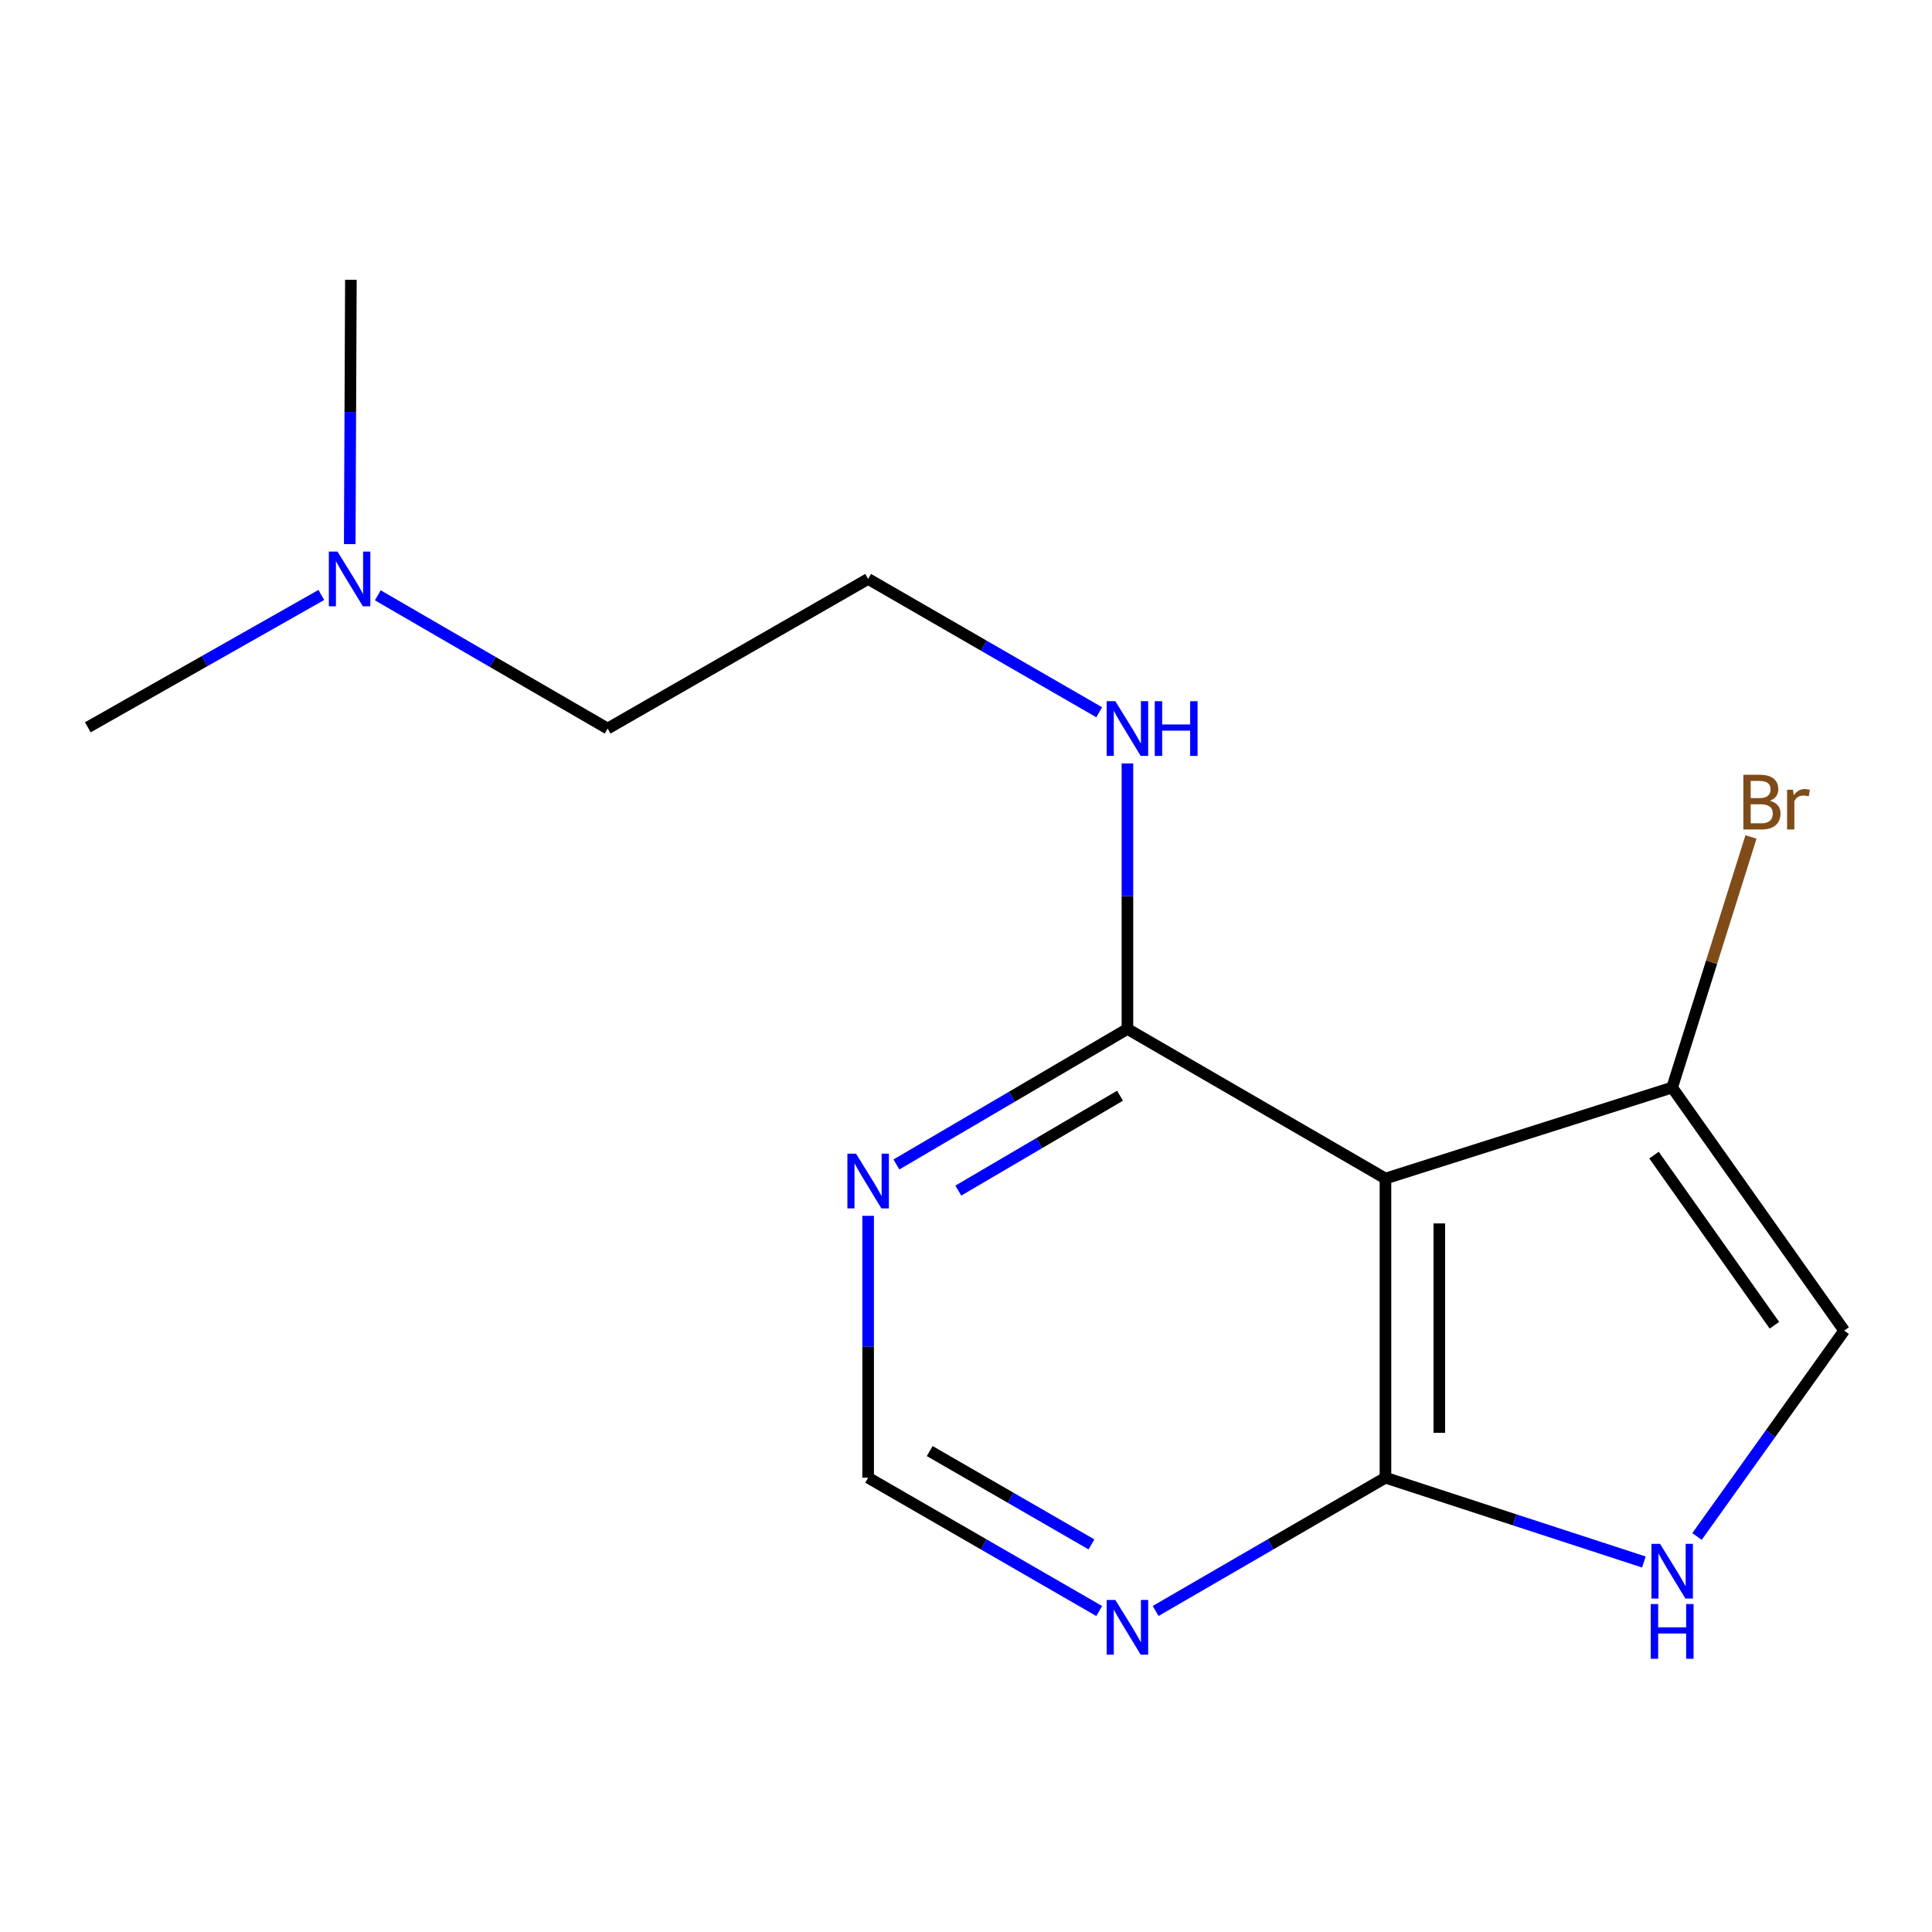 <?xml version='1.0' encoding='iso-8859-1'?>
<svg version='1.1' baseProfile='full'
              xmlns='http://www.w3.org/2000/svg'
                      xmlns:rdkit='http://www.rdkit.org/xml'
                      xmlns:xlink='http://www.w3.org/1999/xlink'
                  xml:space='preserve'
width='1000px' height='1000px' viewBox='0 0 1000 1000'>
<!-- END OF HEADER -->
<rect style='opacity:1.0;fill:#FFFFFF;stroke:none' width='1000' height='1000' x='0' y='0'> </rect>
<path class='bond-0' d='M 717.115,610.011 L 717.115,764.86' style='fill:none;fill-rule:evenodd;stroke:#000000;stroke-width:6px;stroke-linecap:butt;stroke-linejoin:miter;stroke-opacity:1' />
<path class='bond-0' d='M 744.988,633.238 L 744.988,741.633' style='fill:none;fill-rule:evenodd;stroke:#000000;stroke-width:6px;stroke-linecap:butt;stroke-linejoin:miter;stroke-opacity:1' />
<path class='bond-2' d='M 717.115,610.011 L 865.507,562.905' style='fill:none;fill-rule:evenodd;stroke:#000000;stroke-width:6px;stroke-linecap:butt;stroke-linejoin:miter;stroke-opacity:1' />
<path class='bond-3' d='M 717.115,610.011 L 583.557,532.586' style='fill:none;fill-rule:evenodd;stroke:#000000;stroke-width:6px;stroke-linecap:butt;stroke-linejoin:miter;stroke-opacity:1' />
<path class='bond-1' d='M 717.115,764.86 L 783.99,786.675' style='fill:none;fill-rule:evenodd;stroke:#000000;stroke-width:6px;stroke-linecap:butt;stroke-linejoin:miter;stroke-opacity:1' />
<path class='bond-1' d='M 783.99,786.675 L 850.865,808.49' style='fill:none;fill-rule:evenodd;stroke:#0000FF;stroke-width:6px;stroke-linecap:butt;stroke-linejoin:miter;stroke-opacity:1' />
<path class='bond-5' d='M 717.115,764.86 L 657.636,799.348' style='fill:none;fill-rule:evenodd;stroke:#000000;stroke-width:6px;stroke-linecap:butt;stroke-linejoin:miter;stroke-opacity:1' />
<path class='bond-5' d='M 657.636,799.348 L 598.156,833.835' style='fill:none;fill-rule:evenodd;stroke:#0000FF;stroke-width:6px;stroke-linecap:butt;stroke-linejoin:miter;stroke-opacity:1' />
<path class='bond-15' d='M 878.366,795.279 L 916.456,742' style='fill:none;fill-rule:evenodd;stroke:#0000FF;stroke-width:6px;stroke-linecap:butt;stroke-linejoin:miter;stroke-opacity:1' />
<path class='bond-15' d='M 916.456,742 L 954.545,688.721' style='fill:none;fill-rule:evenodd;stroke:#000000;stroke-width:6px;stroke-linecap:butt;stroke-linejoin:miter;stroke-opacity:1' />
<path class='bond-4' d='M 865.507,562.905 L 954.545,688.721' style='fill:none;fill-rule:evenodd;stroke:#000000;stroke-width:6px;stroke-linecap:butt;stroke-linejoin:miter;stroke-opacity:1' />
<path class='bond-4' d='M 856.111,597.879 L 918.438,685.95' style='fill:none;fill-rule:evenodd;stroke:#000000;stroke-width:6px;stroke-linecap:butt;stroke-linejoin:miter;stroke-opacity:1' />
<path class='bond-9' d='M 865.507,562.905 L 885.906,498.058' style='fill:none;fill-rule:evenodd;stroke:#000000;stroke-width:6px;stroke-linecap:butt;stroke-linejoin:miter;stroke-opacity:1' />
<path class='bond-9' d='M 885.906,498.058 L 906.305,433.21' style='fill:none;fill-rule:evenodd;stroke:#7F4C19;stroke-width:6px;stroke-linecap:butt;stroke-linejoin:miter;stroke-opacity:1' />
<path class='bond-6' d='M 583.557,532.586 L 523.768,567.658' style='fill:none;fill-rule:evenodd;stroke:#000000;stroke-width:6px;stroke-linecap:butt;stroke-linejoin:miter;stroke-opacity:1' />
<path class='bond-6' d='M 523.768,567.658 L 463.979,602.729' style='fill:none;fill-rule:evenodd;stroke:#0000FF;stroke-width:6px;stroke-linecap:butt;stroke-linejoin:miter;stroke-opacity:1' />
<path class='bond-6' d='M 579.723,567.149 L 537.87,591.699' style='fill:none;fill-rule:evenodd;stroke:#000000;stroke-width:6px;stroke-linecap:butt;stroke-linejoin:miter;stroke-opacity:1' />
<path class='bond-6' d='M 537.87,591.699 L 496.018,616.25' style='fill:none;fill-rule:evenodd;stroke:#0000FF;stroke-width:6px;stroke-linecap:butt;stroke-linejoin:miter;stroke-opacity:1' />
<path class='bond-8' d='M 583.557,532.586 L 583.557,463.867' style='fill:none;fill-rule:evenodd;stroke:#000000;stroke-width:6px;stroke-linecap:butt;stroke-linejoin:miter;stroke-opacity:1' />
<path class='bond-8' d='M 583.557,463.867 L 583.557,395.148' style='fill:none;fill-rule:evenodd;stroke:#0000FF;stroke-width:6px;stroke-linecap:butt;stroke-linejoin:miter;stroke-opacity:1' />
<path class='bond-16' d='M 568.943,833.868 L 509.146,799.364' style='fill:none;fill-rule:evenodd;stroke:#0000FF;stroke-width:6px;stroke-linecap:butt;stroke-linejoin:miter;stroke-opacity:1' />
<path class='bond-16' d='M 509.146,799.364 L 449.349,764.86' style='fill:none;fill-rule:evenodd;stroke:#000000;stroke-width:6px;stroke-linecap:butt;stroke-linejoin:miter;stroke-opacity:1' />
<path class='bond-16' d='M 564.934,799.375 L 523.076,775.222' style='fill:none;fill-rule:evenodd;stroke:#0000FF;stroke-width:6px;stroke-linecap:butt;stroke-linejoin:miter;stroke-opacity:1' />
<path class='bond-16' d='M 523.076,775.222 L 481.218,751.069' style='fill:none;fill-rule:evenodd;stroke:#000000;stroke-width:6px;stroke-linecap:butt;stroke-linejoin:miter;stroke-opacity:1' />
<path class='bond-7' d='M 449.349,629.31 L 449.349,697.085' style='fill:none;fill-rule:evenodd;stroke:#0000FF;stroke-width:6px;stroke-linecap:butt;stroke-linejoin:miter;stroke-opacity:1' />
<path class='bond-7' d='M 449.349,697.085 L 449.349,764.86' style='fill:none;fill-rule:evenodd;stroke:#000000;stroke-width:6px;stroke-linecap:butt;stroke-linejoin:miter;stroke-opacity:1' />
<path class='bond-11' d='M 568.943,368.669 L 509.146,334.165' style='fill:none;fill-rule:evenodd;stroke:#0000FF;stroke-width:6px;stroke-linecap:butt;stroke-linejoin:miter;stroke-opacity:1' />
<path class='bond-11' d='M 509.146,334.165 L 449.349,299.661' style='fill:none;fill-rule:evenodd;stroke:#000000;stroke-width:6px;stroke-linecap:butt;stroke-linejoin:miter;stroke-opacity:1' />
<path class='bond-10' d='M 195.548,308.126 L 255.027,342.614' style='fill:none;fill-rule:evenodd;stroke:#0000FF;stroke-width:6px;stroke-linecap:butt;stroke-linejoin:miter;stroke-opacity:1' />
<path class='bond-10' d='M 255.027,342.614 L 314.506,377.101' style='fill:none;fill-rule:evenodd;stroke:#000000;stroke-width:6px;stroke-linecap:butt;stroke-linejoin:miter;stroke-opacity:1' />
<path class='bond-13' d='M 166.314,307.954 L 105.884,342.203' style='fill:none;fill-rule:evenodd;stroke:#0000FF;stroke-width:6px;stroke-linecap:butt;stroke-linejoin:miter;stroke-opacity:1' />
<path class='bond-13' d='M 105.884,342.203 L 45.455,376.451' style='fill:none;fill-rule:evenodd;stroke:#000000;stroke-width:6px;stroke-linecap:butt;stroke-linejoin:miter;stroke-opacity:1' />
<path class='bond-14' d='M 181.025,281.63 L 181.32,213.229' style='fill:none;fill-rule:evenodd;stroke:#0000FF;stroke-width:6px;stroke-linecap:butt;stroke-linejoin:miter;stroke-opacity:1' />
<path class='bond-14' d='M 181.32,213.229 L 181.614,144.827' style='fill:none;fill-rule:evenodd;stroke:#000000;stroke-width:6px;stroke-linecap:butt;stroke-linejoin:miter;stroke-opacity:1' />
<path class='bond-12' d='M 449.349,299.661 L 314.506,377.101' style='fill:none;fill-rule:evenodd;stroke:#000000;stroke-width:6px;stroke-linecap:butt;stroke-linejoin:miter;stroke-opacity:1' />
<path  class='atom-2' d='M 859.247 799.106
L 868.527 814.106
Q 869.447 815.586, 870.927 818.266
Q 872.407 820.946, 872.487 821.106
L 872.487 799.106
L 876.247 799.106
L 876.247 827.426
L 872.367 827.426
L 862.407 811.026
Q 861.247 809.106, 860.007 806.906
Q 858.807 804.706, 858.447 804.026
L 858.447 827.426
L 854.767 827.426
L 854.767 799.106
L 859.247 799.106
' fill='#0000FF'/>
<path  class='atom-2' d='M 854.427 830.258
L 858.267 830.258
L 858.267 842.298
L 872.747 842.298
L 872.747 830.258
L 876.587 830.258
L 876.587 858.578
L 872.747 858.578
L 872.747 845.498
L 858.267 845.498
L 858.267 858.578
L 854.427 858.578
L 854.427 830.258
' fill='#0000FF'/>
<path  class='atom-6' d='M 577.297 828.14
L 586.577 843.14
Q 587.497 844.62, 588.977 847.3
Q 590.457 849.98, 590.537 850.14
L 590.537 828.14
L 594.297 828.14
L 594.297 856.46
L 590.417 856.46
L 580.457 840.06
Q 579.297 838.14, 578.057 835.94
Q 576.857 833.74, 576.497 833.06
L 576.497 856.46
L 572.817 856.46
L 572.817 828.14
L 577.297 828.14
' fill='#0000FF'/>
<path  class='atom-7' d='M 443.089 597.151
L 452.369 612.151
Q 453.289 613.631, 454.769 616.311
Q 456.249 618.991, 456.329 619.151
L 456.329 597.151
L 460.089 597.151
L 460.089 625.471
L 456.209 625.471
L 446.249 609.071
Q 445.089 607.151, 443.849 604.951
Q 442.649 602.751, 442.289 602.071
L 442.289 625.471
L 438.609 625.471
L 438.609 597.151
L 443.089 597.151
' fill='#0000FF'/>
<path  class='atom-9' d='M 577.297 362.941
L 586.577 377.941
Q 587.497 379.421, 588.977 382.101
Q 590.457 384.781, 590.537 384.941
L 590.537 362.941
L 594.297 362.941
L 594.297 391.261
L 590.417 391.261
L 580.457 374.861
Q 579.297 372.941, 578.057 370.741
Q 576.857 368.541, 576.497 367.861
L 576.497 391.261
L 572.817 391.261
L 572.817 362.941
L 577.297 362.941
' fill='#0000FF'/>
<path  class='atom-9' d='M 597.697 362.941
L 601.537 362.941
L 601.537 374.981
L 616.017 374.981
L 616.017 362.941
L 619.857 362.941
L 619.857 391.261
L 616.017 391.261
L 616.017 378.181
L 601.537 378.181
L 601.537 391.261
L 597.697 391.261
L 597.697 362.941
' fill='#0000FF'/>
<path  class='atom-10' d='M 916.117 414.459
Q 918.837 415.219, 920.197 416.899
Q 921.597 418.539, 921.597 420.979
Q 921.597 424.899, 919.077 427.139
Q 916.597 429.339, 911.877 429.339
L 902.357 429.339
L 902.357 401.019
L 910.717 401.019
Q 915.557 401.019, 917.997 402.979
Q 920.437 404.939, 920.437 408.539
Q 920.437 412.819, 916.117 414.459
M 906.157 404.219
L 906.157 413.099
L 910.717 413.099
Q 913.517 413.099, 914.957 411.979
Q 916.437 410.819, 916.437 408.539
Q 916.437 404.219, 910.717 404.219
L 906.157 404.219
M 911.877 426.139
Q 914.637 426.139, 916.117 424.819
Q 917.597 423.499, 917.597 420.979
Q 917.597 418.659, 915.957 417.499
Q 914.357 416.299, 911.277 416.299
L 906.157 416.299
L 906.157 426.139
L 911.877 426.139
' fill='#7F4C19'/>
<path  class='atom-10' d='M 928.037 408.779
L 928.477 411.619
Q 930.637 408.419, 934.157 408.419
Q 935.277 408.419, 936.797 408.819
L 936.197 412.179
Q 934.477 411.779, 933.517 411.779
Q 931.837 411.779, 930.717 412.459
Q 929.637 413.099, 928.757 414.659
L 928.757 429.339
L 924.997 429.339
L 924.997 408.779
L 928.037 408.779
' fill='#7F4C19'/>
<path  class='atom-11' d='M 174.688 285.501
L 183.968 300.501
Q 184.888 301.981, 186.368 304.661
Q 187.848 307.341, 187.928 307.501
L 187.928 285.501
L 191.688 285.501
L 191.688 313.821
L 187.808 313.821
L 177.848 297.421
Q 176.688 295.501, 175.448 293.301
Q 174.248 291.101, 173.888 290.421
L 173.888 313.821
L 170.208 313.821
L 170.208 285.501
L 174.688 285.501
' fill='#0000FF'/>
</svg>
